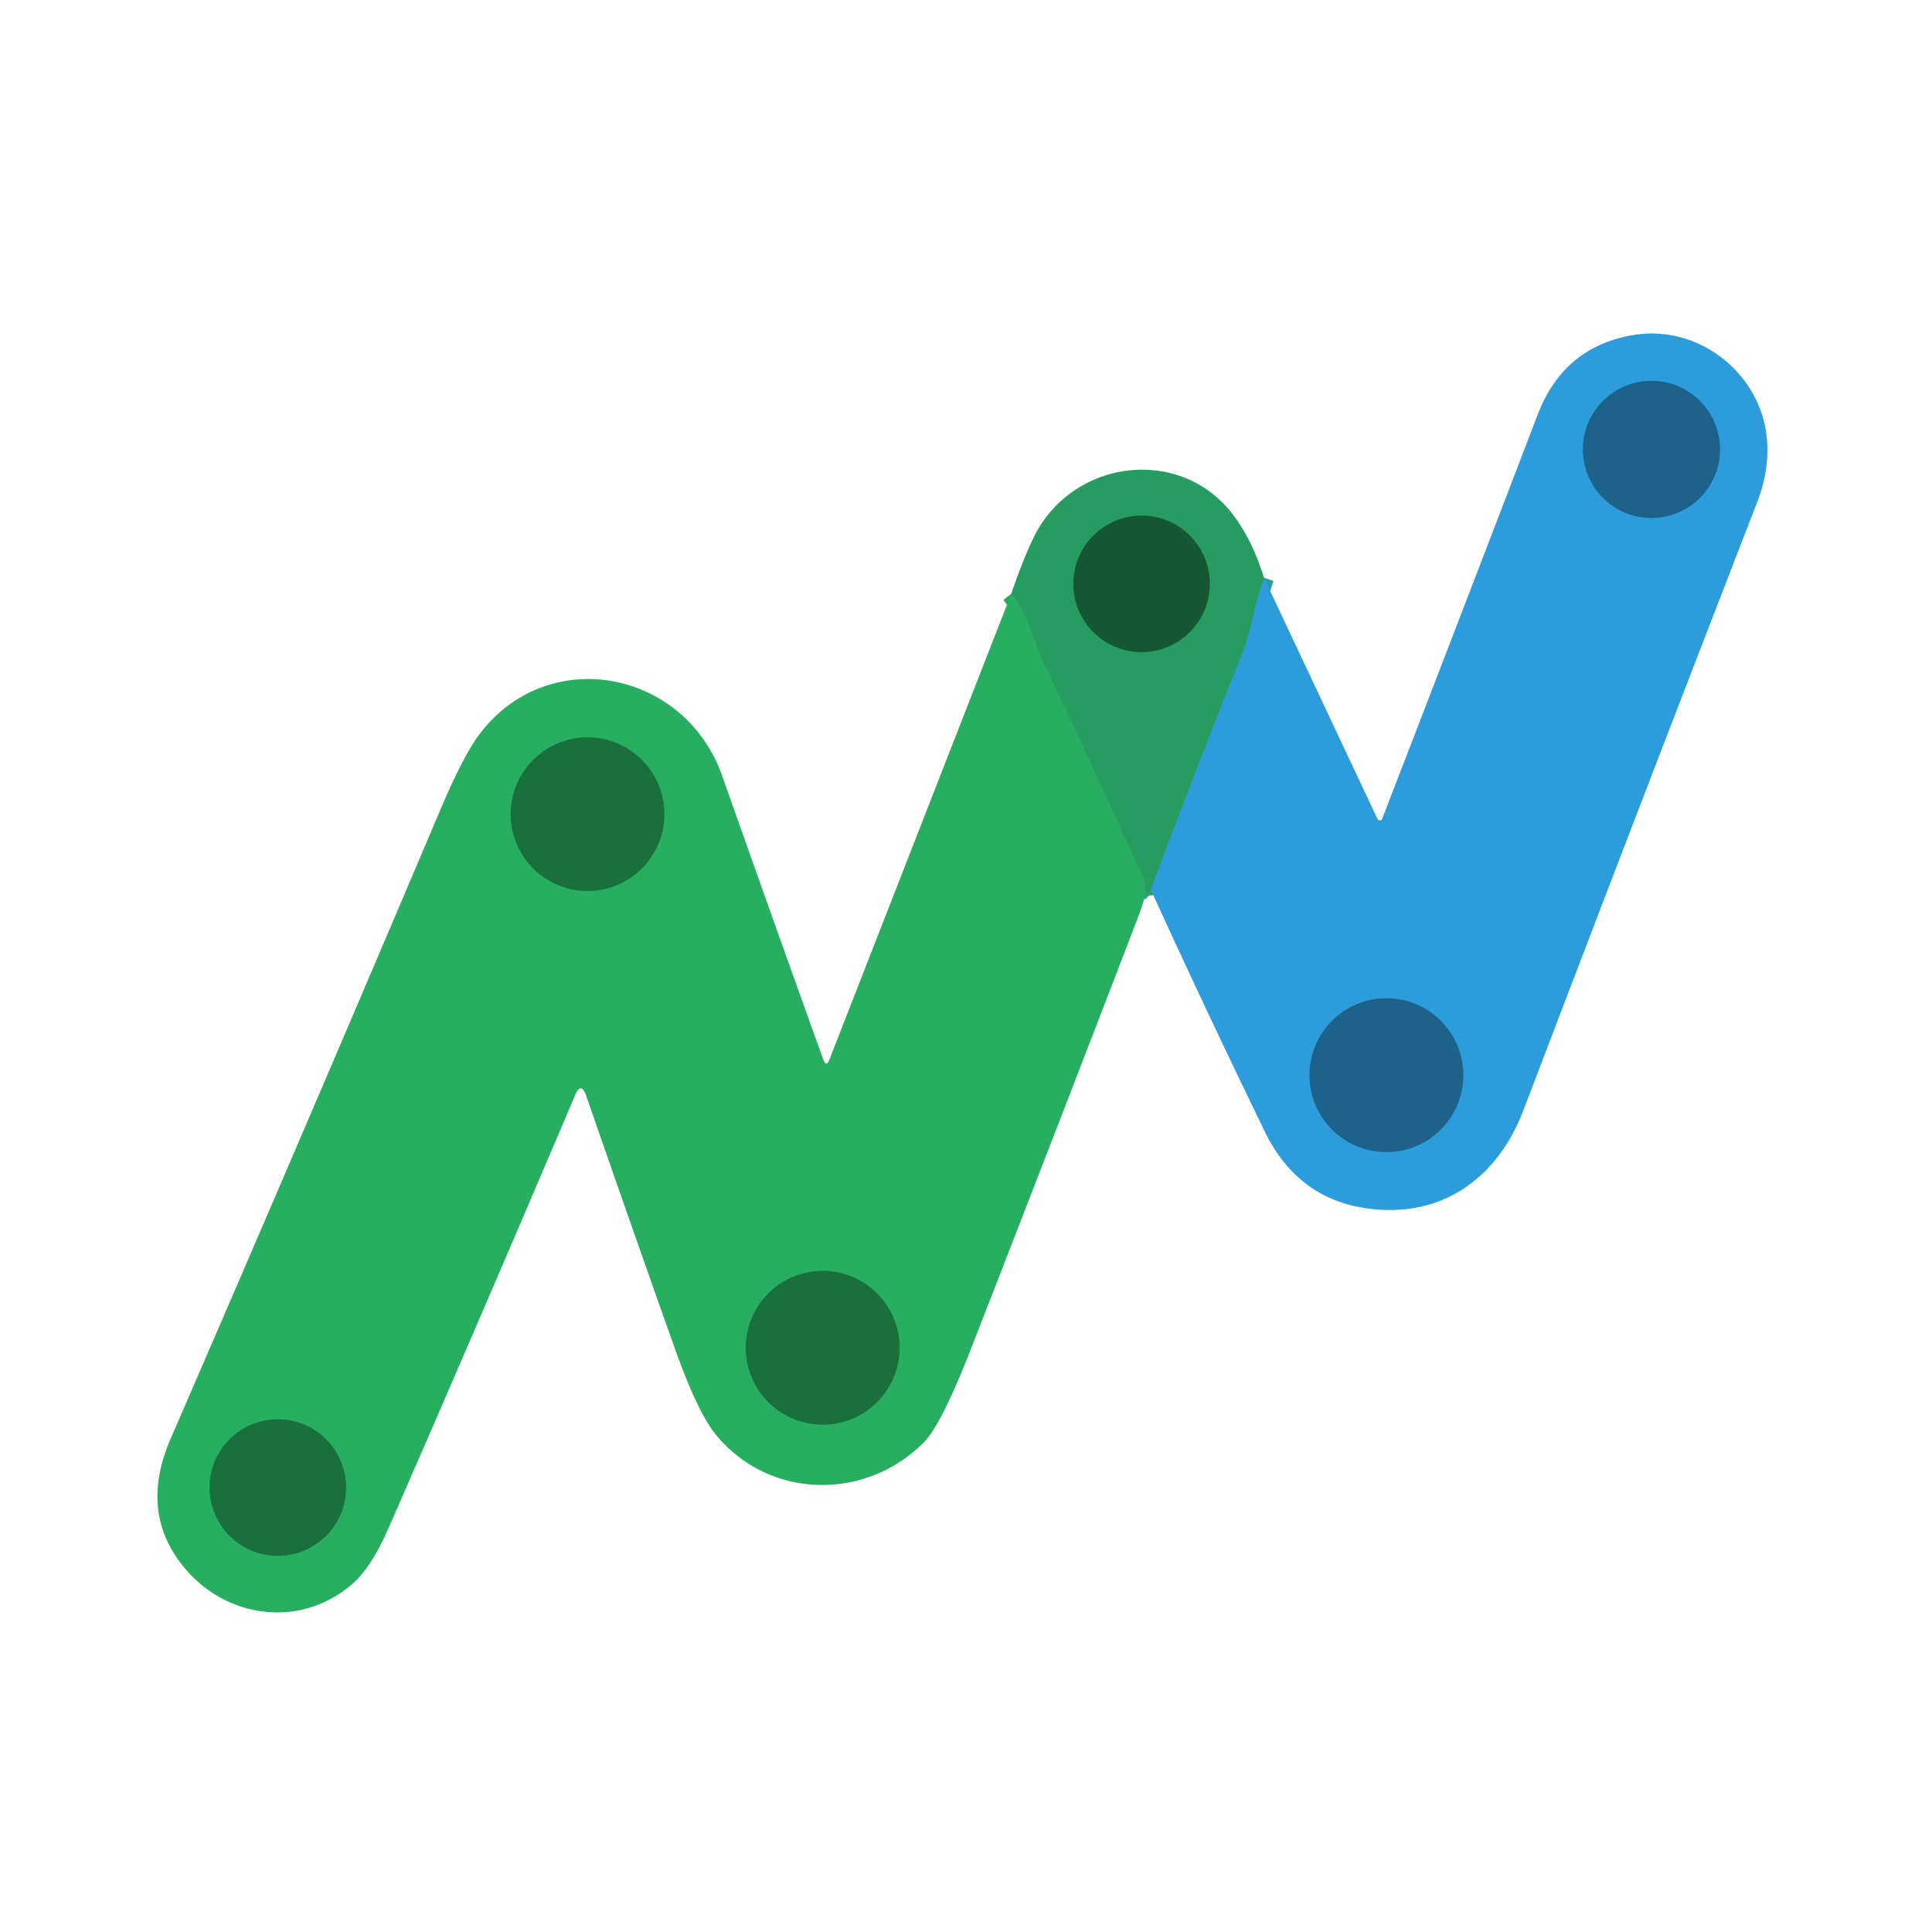 <?xml version="1.0" encoding="UTF-8" standalone="no"?>
<!DOCTYPE svg PUBLIC "-//W3C//DTD SVG 1.1//EN" "http://www.w3.org/Graphics/SVG/1.1/DTD/svg11.dtd">
<svg xmlns="http://www.w3.org/2000/svg" version="1.1" viewBox="0.00 0.00 192.00 192.00">
<g stroke-width="2.00" fill="none" stroke-linecap="butt">
<path stroke="#2a9c9e" vector-effect="non-scaling-stroke" d="
  M 114.50 88.71
  Q 114.32 88.52 114.41 88.26
  Q 118.78 76.57 123.42 64.99
  Q 124.02 63.50 124.53 61.22
  Q 124.96 59.32 125.61 57.41"
/>
<path stroke="#27a560" vector-effect="non-scaling-stroke" d="
  M 113.81 88.98
  Q 113.80 87.62 113.63 87.25
  Q 108.70 76.39 103.59 65.61
  Q 103.45 65.31 102.30 62.20
  Q 101.65 60.44 100.50 59.00"
/>
<path stroke="#257fb3" vector-effect="non-scaling-stroke" d="
  M 170.93 44.66
  A 6.81 6.81 0.0 0 0 164.12 37.85
  A 6.81 6.81 0.0 0 0 157.31 44.66
  A 6.81 6.81 0.0 0 0 164.12 51.47
  A 6.81 6.81 0.0 0 0 170.93 44.66"
/>
<path stroke="#257fb3" vector-effect="non-scaling-stroke" d="
  M 145.42 106.85
  A 7.64 7.64 0.0 0 0 137.78 99.21
  A 7.64 7.64 0.0 0 0 130.14 106.85
  A 7.64 7.64 0.0 0 0 137.78 114.49
  A 7.64 7.64 0.0 0 0 145.42 106.85"
/>
<path stroke="#1f7a4b" vector-effect="non-scaling-stroke" d="
  M 120.23 58.02
  A 6.78 6.78 0.0 0 0 113.45 51.24
  A 6.78 6.78 0.0 0 0 106.67 58.02
  A 6.78 6.78 0.0 0 0 113.45 64.80
  A 6.78 6.78 0.0 0 0 120.23 58.02"
/>
<path stroke="#208f4f" vector-effect="non-scaling-stroke" d="
  M 66.02 80.91
  A 7.63 7.63 0.0 0 0 58.39 73.28
  A 7.63 7.63 0.0 0 0 50.76 80.91
  A 7.63 7.63 0.0 0 0 58.39 88.54
  A 7.63 7.63 0.0 0 0 66.02 80.91"
/>
<path stroke="#208f4f" vector-effect="non-scaling-stroke" d="
  M 89.40 133.94
  A 7.64 7.64 0.0 0 0 81.76 126.30
  A 7.64 7.64 0.0 0 0 74.12 133.94
  A 7.64 7.64 0.0 0 0 81.76 141.58
  A 7.64 7.64 0.0 0 0 89.40 133.94"
/>
<path stroke="#208f4f" vector-effect="non-scaling-stroke" d="
  M 34.39 147.83
  A 6.78 6.78 0.0 0 0 27.61 141.05
  A 6.78 6.78 0.0 0 0 20.83 147.83
  A 6.78 6.78 0.0 0 0 27.61 154.61
  A 6.78 6.78 0.0 0 0 34.39 147.83"
/>
</g>
<path fill="#2d9cdb" d="
  M 114.50 88.71
  Q 114.32 88.52 114.41 88.26
  Q 118.78 76.57 123.42 64.99
  Q 124.02 63.50 124.53 61.22
  Q 124.96 59.32 125.61 57.41
  L 136.89 81.38
  A 0.26 0.25 43.6 0 0 137.36 81.37
  Q 145.33 60.74 152.81 41.21
  Q 155.37 34.50 162.23 33.31
  C 168.74 32.17 174.93 37.03 175.58 43.48
  Q 175.89 46.64 174.62 49.92
  Q 162.93 80.08 151.39 110.35
  C 148.87 116.94 143.55 120.90 136.44 120.16
  Q 129.07 119.40 125.68 112.43
  Q 119.94 100.63 114.50 88.71
  Z
  M 170.93 44.66
  A 6.81 6.81 0.0 0 0 164.12 37.85
  A 6.81 6.81 0.0 0 0 157.31 44.66
  A 6.81 6.81 0.0 0 0 164.12 51.47
  A 6.81 6.81 0.0 0 0 170.93 44.66
  Z
  M 145.42 106.85
  A 7.64 7.64 0.0 0 0 137.78 99.21
  A 7.64 7.64 0.0 0 0 130.14 106.85
  A 7.64 7.64 0.0 0 0 137.78 114.49
  A 7.64 7.64 0.0 0 0 145.42 106.85
  Z"
/>
<circle fill="#1c628a" cx="164.12" cy="44.66" r="6.81"/>
<path fill="#279c60" d="
  M 125.61 57.41
  Q 124.96 59.32 124.53 61.22
  Q 124.02 63.50 123.42 64.99
  Q 118.78 76.57 114.41 88.26
  Q 114.32 88.52 114.50 88.71
  Q 114.07 88.35 113.81 88.98
  Q 113.80 87.62 113.63 87.25
  Q 108.70 76.39 103.59 65.61
  Q 103.45 65.31 102.30 62.20
  Q 101.65 60.44 100.50 59.00
  Q 101.60 55.76 102.68 53.50
  C 106.40 45.71 117.13 44.18 122.46 51.05
  Q 124.45 53.63 125.61 57.41
  Z
  M 120.23 58.02
  A 6.78 6.78 0.0 0 0 113.45 51.24
  A 6.78 6.78 0.0 0 0 106.67 58.02
  A 6.78 6.78 0.0 0 0 113.45 64.80
  A 6.78 6.78 0.0 0 0 120.23 58.02
  Z"
/>
<circle fill="#165836" cx="113.45" cy="58.02" r="6.78"/>
<path fill="#27ae60" d="
  M 100.50 59.00
  Q 101.65 60.44 102.30 62.20
  Q 103.45 65.31 103.59 65.61
  Q 108.70 76.39 113.63 87.25
  Q 113.80 87.62 113.81 88.98
  Q 113.53 90.03 113.11 91.12
  Q 105.10 111.98 96.52 133.98
  Q 93.56 141.57 91.82 143.33
  C 86.01 149.19 76.44 149.02 71.16 142.60
  Q 69.31 140.36 66.99 133.80
  Q 62.67 121.64 58.26 108.91
  Q 57.75 107.43 57.14 108.87
  Q 47.95 130.51 38.61 151.87
  Q 36.89 155.81 34.96 157.46
  C 29.62 162.02 21.94 160.78 17.82 155.16
  Q 13.95 149.89 16.96 142.97
  Q 29.73 113.54 43.73 80.55
  Q 46.07 75.02 47.69 72.91
  C 54.52 63.96 68.05 66.58 71.77 77.10
  Q 76.78 91.29 81.81 105.28
  Q 82.11 106.11 82.43 105.29
  L 100.50 59.00
  Z
  M 66.02 80.91
  A 7.63 7.63 0.0 0 0 58.39 73.28
  A 7.63 7.63 0.0 0 0 50.76 80.91
  A 7.63 7.63 0.0 0 0 58.39 88.54
  A 7.63 7.63 0.0 0 0 66.02 80.91
  Z
  M 89.40 133.94
  A 7.64 7.64 0.0 0 0 81.76 126.30
  A 7.64 7.64 0.0 0 0 74.12 133.94
  A 7.64 7.64 0.0 0 0 81.76 141.58
  A 7.64 7.64 0.0 0 0 89.40 133.94
  Z
  M 34.39 147.83
  A 6.78 6.78 0.0 0 0 27.61 141.05
  A 6.78 6.78 0.0 0 0 20.83 147.83
  A 6.78 6.78 0.0 0 0 27.61 154.61
  A 6.78 6.78 0.0 0 0 34.39 147.83
  Z"
/>
<circle fill="#19703d" cx="58.39" cy="80.91" r="7.63"/>
<circle fill="#1c628a" cx="137.78" cy="106.85" r="7.64"/>
<circle fill="#19703d" cx="81.76" cy="133.94" r="7.64"/>
<circle fill="#19703d" cx="27.61" cy="147.83" r="6.78"/>
</svg>
